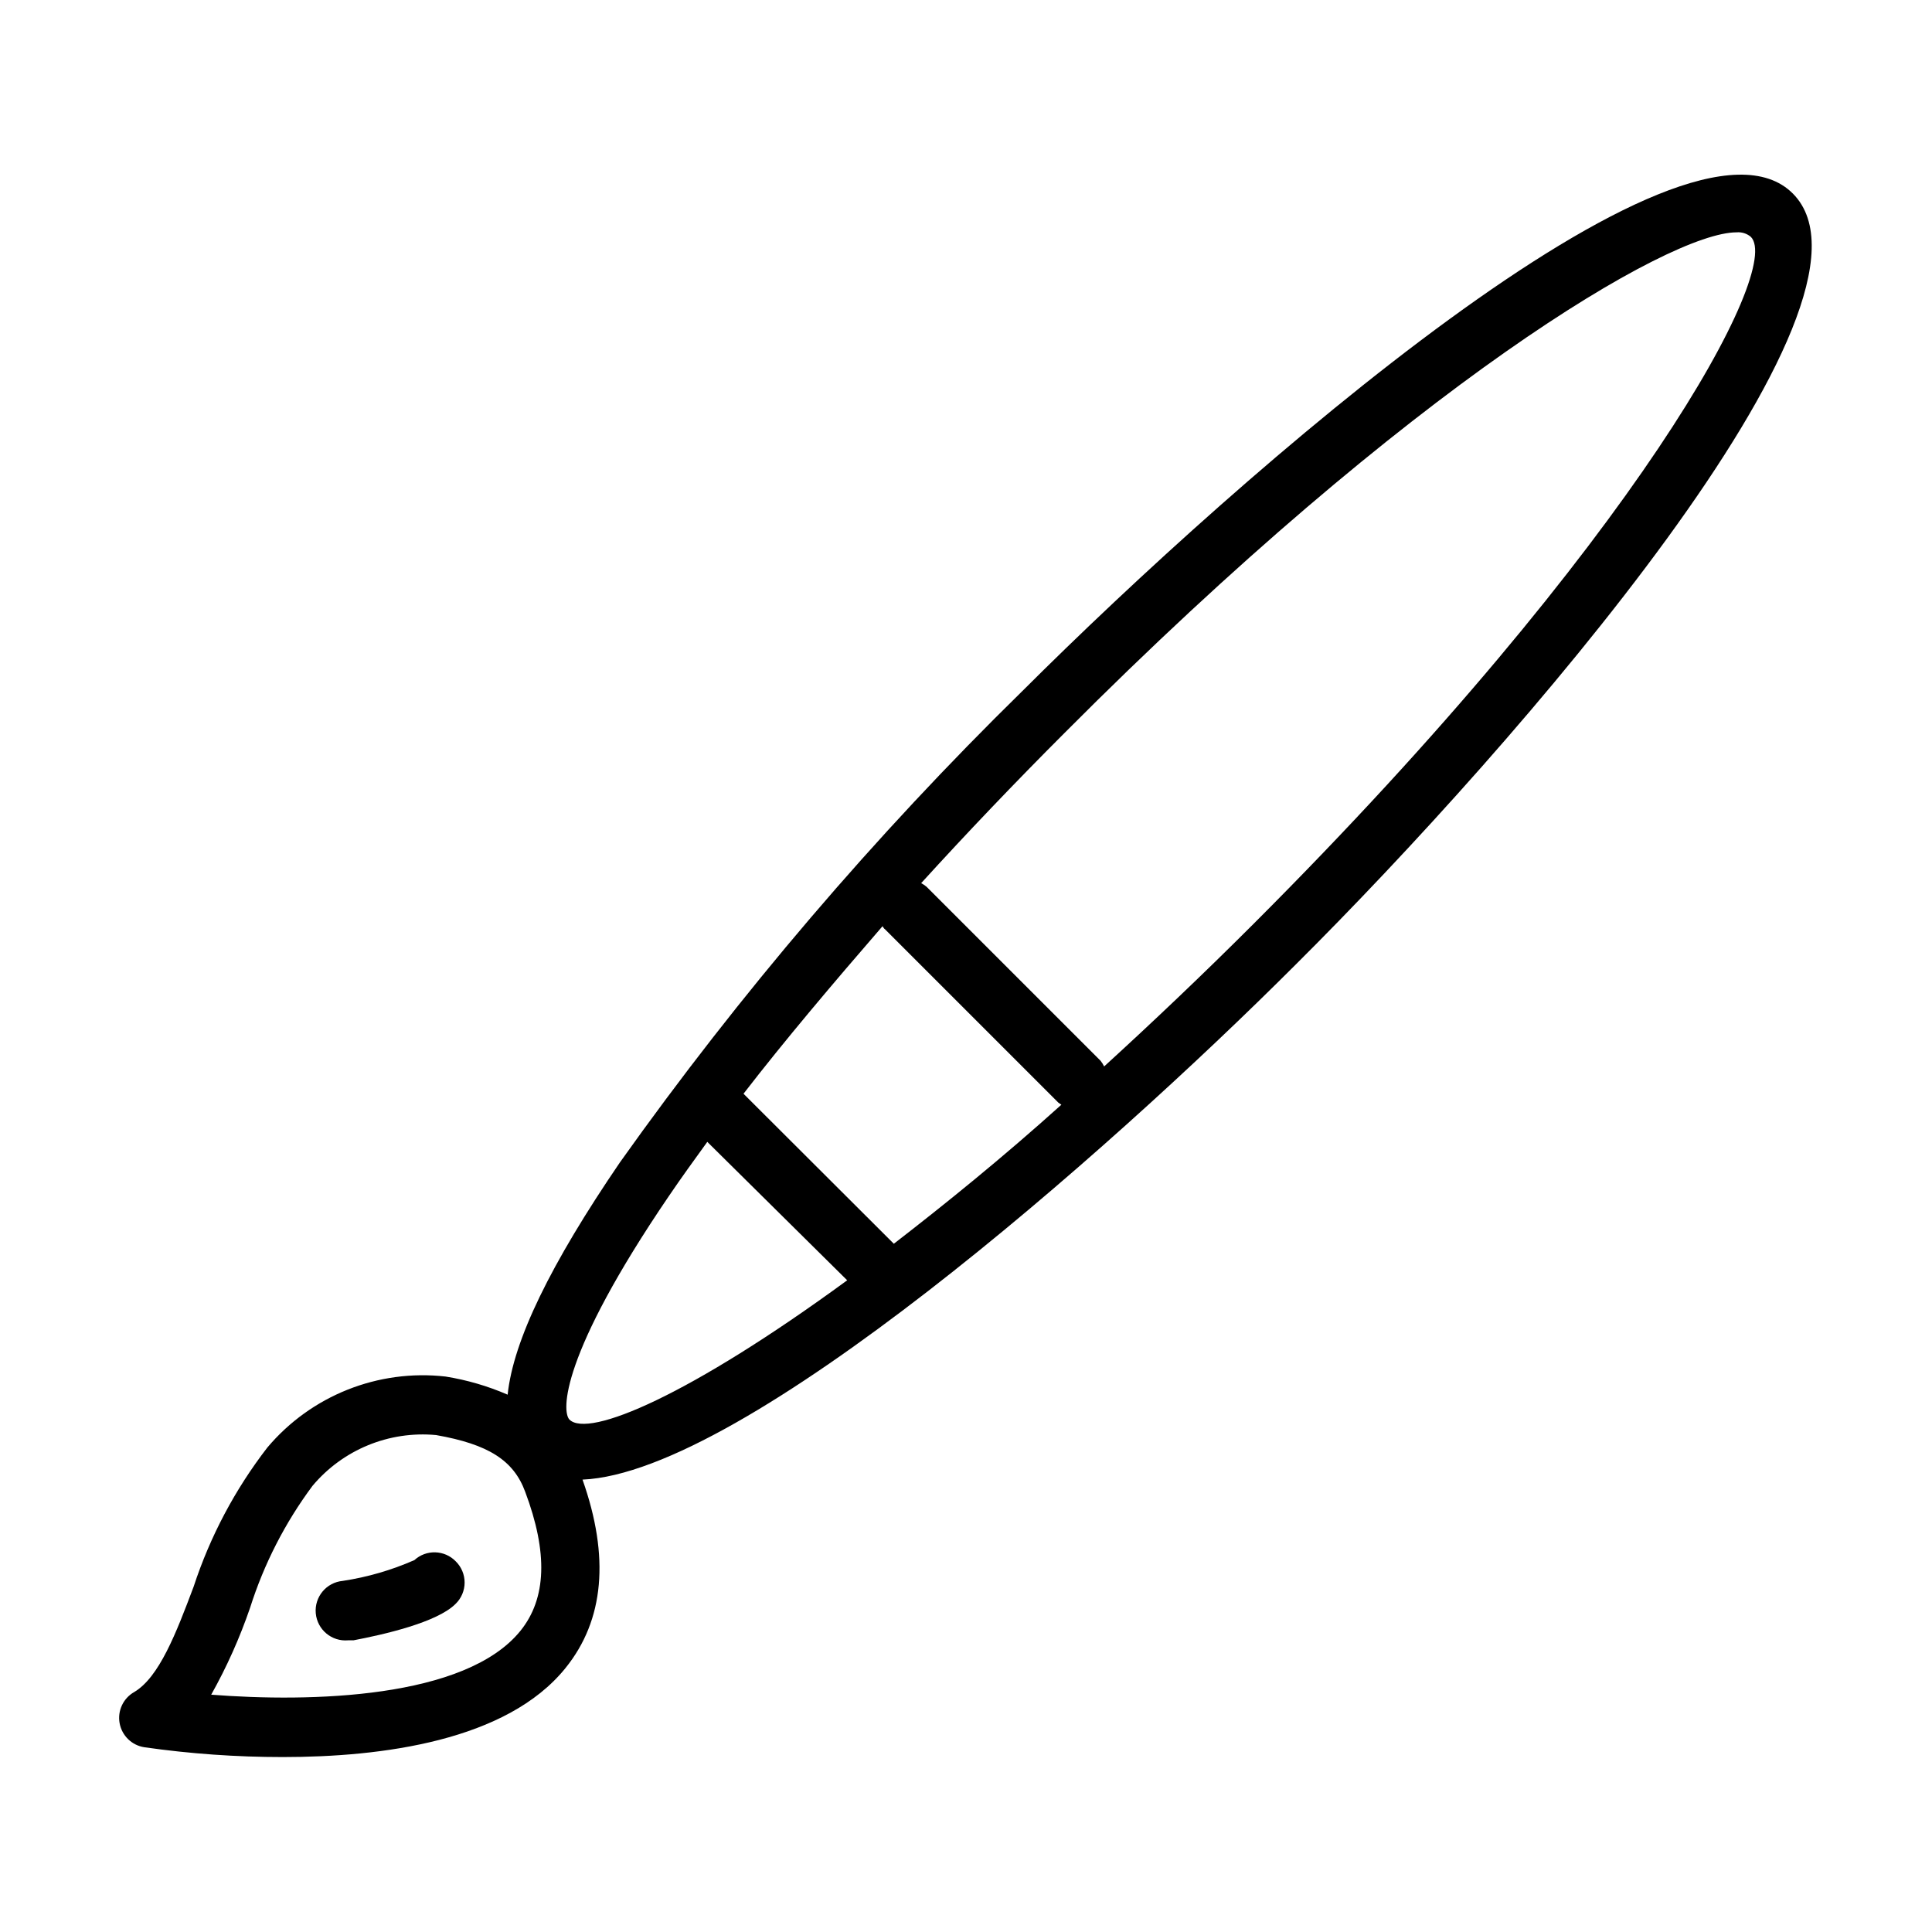 <?xml version="1.0" encoding="UTF-8"?>
<!-- Uploaded to: ICON Repo, www.iconrepo.com, Generator: ICON Repo Mixer Tools -->
<svg fill="#000000" width="800px" height="800px" version="1.1" viewBox="144 144 512 512" xmlns="http://www.w3.org/2000/svg">
 <g>
  <path d="m414.96 327.11c-39.191 38.395-74.887 80.203-106.67 124.93-18.422 27-28.262 47.23-29.758 61.559v0.004c-5.258-2.285-10.785-3.898-16.449-4.805-17.902-2.023-35.629 5.039-47.234 18.816-8.559 11.078-15.16 23.535-19.523 36.84-4.644 12.359-9.133 24.008-15.742 27.945-2.926 1.648-4.484 4.973-3.883 8.273 0.605 3.305 3.238 5.863 6.559 6.367 12.152 1.734 24.41 2.602 36.684 2.598 26.215 0 59.355-4.25 74.941-23.617 10.234-12.676 11.73-29.441 4.488-49.91 42.746-1.812 138.39-85.883 188.93-136.42 58.332-58.012 160.51-175.38 131.86-204.36-28.656-28.969-146.11 73.762-204.2 131.78zm-36.605 62.977 46.129 46.129 0.789 0.551c-15.742 14.168-30.859 26.371-44.398 36.84l-39.836-39.754c10.941-14.168 23.617-29.125 36.84-44.398h0.004c0.164 0.273 0.348 0.539 0.551 0.789zm-57.07 70.848c3.148-4.644 6.613-9.445 10.156-14.328l37.074 36.684c-41.723 30.543-68.566 41.879-73.602 36.918-2.051-2.125-2.523-16.844 26.367-59.273zm-39.363 115.25c-14.562 18.027-55.734 18.973-81.949 16.926v-0.004c4.129-7.359 7.578-15.082 10.312-23.062 3.68-11.605 9.266-22.512 16.531-32.277 8.043-9.594 20.285-14.625 32.75-13.461 13.855 2.441 20.547 6.691 23.617 15.035 6.059 16.141 5.664 28.262-1.262 36.844zm194.52-187.59c-13.855 13.855-27.16 26.449-39.832 38.023l-0.004-0.004c-0.254-0.531-0.574-1.035-0.941-1.496l-46.129-46.129h-0.004c-0.434-0.367-0.91-0.684-1.414-0.945 12.043-13.227 24.719-26.527 38.023-39.832 91.941-92.34 160.27-132.64 178.06-132.64 1.367-0.121 2.723 0.305 3.777 1.184 8.582 8.5-30.148 80.449-131.54 181.84z"/>
  <path d="m253.82 557.44c-6.055 2.668-12.434 4.519-18.973 5.512-4.348 0.391-7.555 4.234-7.164 8.582 0.391 4.348 4.234 7.555 8.582 7.164h1.418c7.871-1.496 22.199-4.723 27.078-9.684 1.516-1.48 2.367-3.512 2.367-5.629 0-2.117-0.852-4.148-2.367-5.629-2.965-3.039-7.809-3.18-10.941-0.316z"/>
 </g>
</svg>